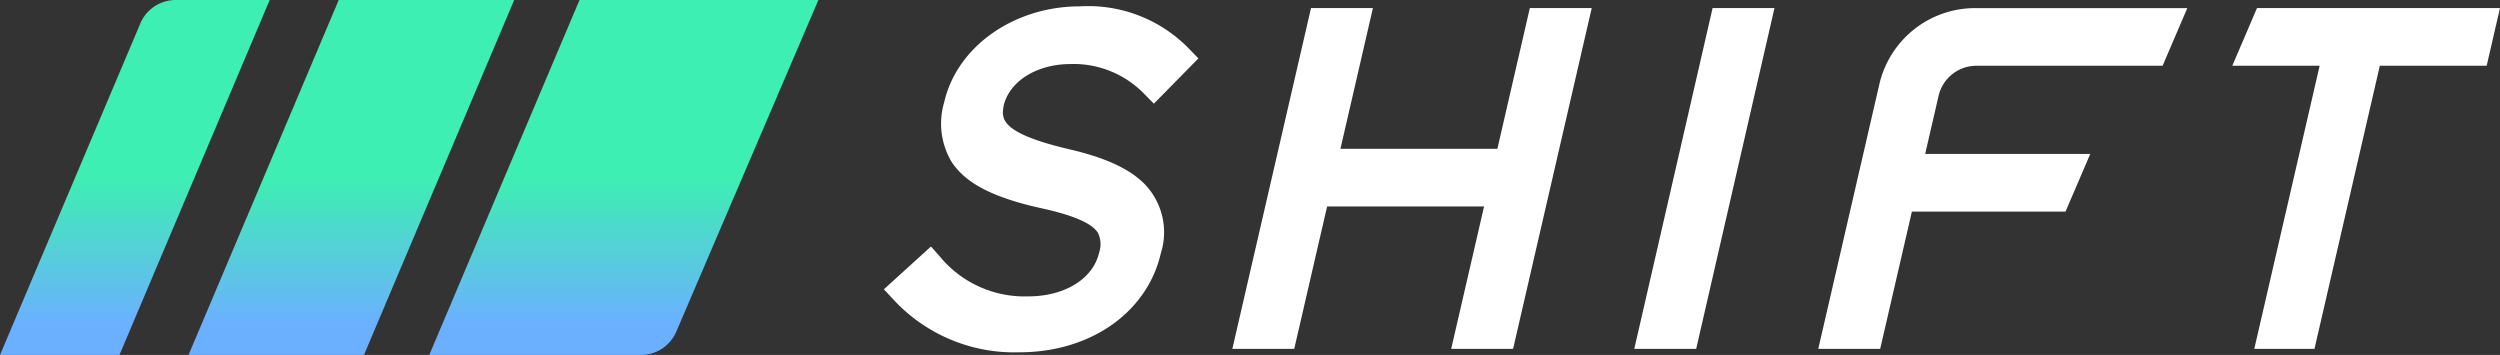 <?xml version="1.0" encoding="UTF-8"?>
<svg xmlns="http://www.w3.org/2000/svg" xmlns:xlink="http://www.w3.org/1999/xlink" width="189.195" height="26.862" viewBox="0 0 189.195 26.862">
  <rect x="0" y="0" width="189.195" height="26.862" fill="#333333" stroke="none"/>
  <defs>
    <linearGradient id="a" x1="0.5" y1="0.5" x2="0.5" y2="0.916" gradientUnits="objectBoundingBox">
      <stop offset="0" stop-color="#3defb2"></stop>
      <stop offset="1" stop-color="#6bb0ff"></stop>
    </linearGradient>
  </defs>
  <g transform="translate(666.477 -7170.568)">
    <path d="M64.533,2.1,53.782,27.194A2.916,2.916,0,0,1,51.1,28.962H35.085L46.455,2.1Zm-36.3,0L16.866,28.962H30.143L41.512,2.1ZM13.217,3.882,2.6,28.962h9.039L23.009,2.1H15.9a2.917,2.917,0,0,0-2.688,1.782Z" transform="translate(-669.076 7168.468)" fill="url(#a)"></path>
    <g transform="translate(-599.589 7171.05)">
      <path d="M316.311,8.113a7.459,7.459,0,0,1,5.639,2.317l.676.683,3.369-3.425-.647-.665a10.62,10.62,0,0,0-8.336-3.273c-4.972,0-9.281,3.04-10.248,7.228a5.675,5.675,0,0,0,.515,4.477c1.034,1.643,3.1,2.735,6.709,3.546,2.494.535,3.931,1.148,4.394,1.876a1.942,1.942,0,0,1,.092,1.529c-.454,1.968-2.606,3.291-5.352,3.291a8.308,8.308,0,0,1-6.729-3.058l-.636-.716-3.566,3.239.654.7a12.455,12.455,0,0,0,9.605,4.067c5.366,0,9.666-3.009,10.7-7.488A5.259,5.259,0,0,0,322,17.275c-1.151-1.207-3-2.071-5.82-2.72-5.265-1.245-5.081-2.335-4.925-3.279.43-1.86,2.512-3.161,5.061-3.161Z" transform="translate(-302.19 -3.75)" fill="#fff"></path>
      <path d="M555.89,30.112h4.685L566.5,4.32h-4.683Z" transform="translate(-499.099 -4.192)" fill="#fff"></path>
      <path d="M440.059,14.969H428.182L430.64,4.32h-4.685L420,30.112h4.685l2.489-10.779h11.878l-2.489,10.779h4.685L447.2,4.32h-4.685Z" transform="translate(-393.628 -4.192)" fill="#fff"></path>
      <path d="M622.706,10.121l-4.616,20h4.685l2.4-10.389H636.8l1.874-4.363H626.18l1.012-4.385a2.942,2.942,0,0,1,2.879-2.29h14.078l1.869-4.363H629.99a7.441,7.441,0,0,0-7.284,5.793Z" transform="translate(-547.375 -4.2)" fill="#fff"></path>
      <path d="M759.929,4.32,758.06,8.685h6.61l-4.947,21.427h4.555l4.947-21.427h8.086l1.007-4.365Z" transform="translate(-656.012 -4.192)" fill="#fff"></path>
    </g>
  </g>
</svg>
